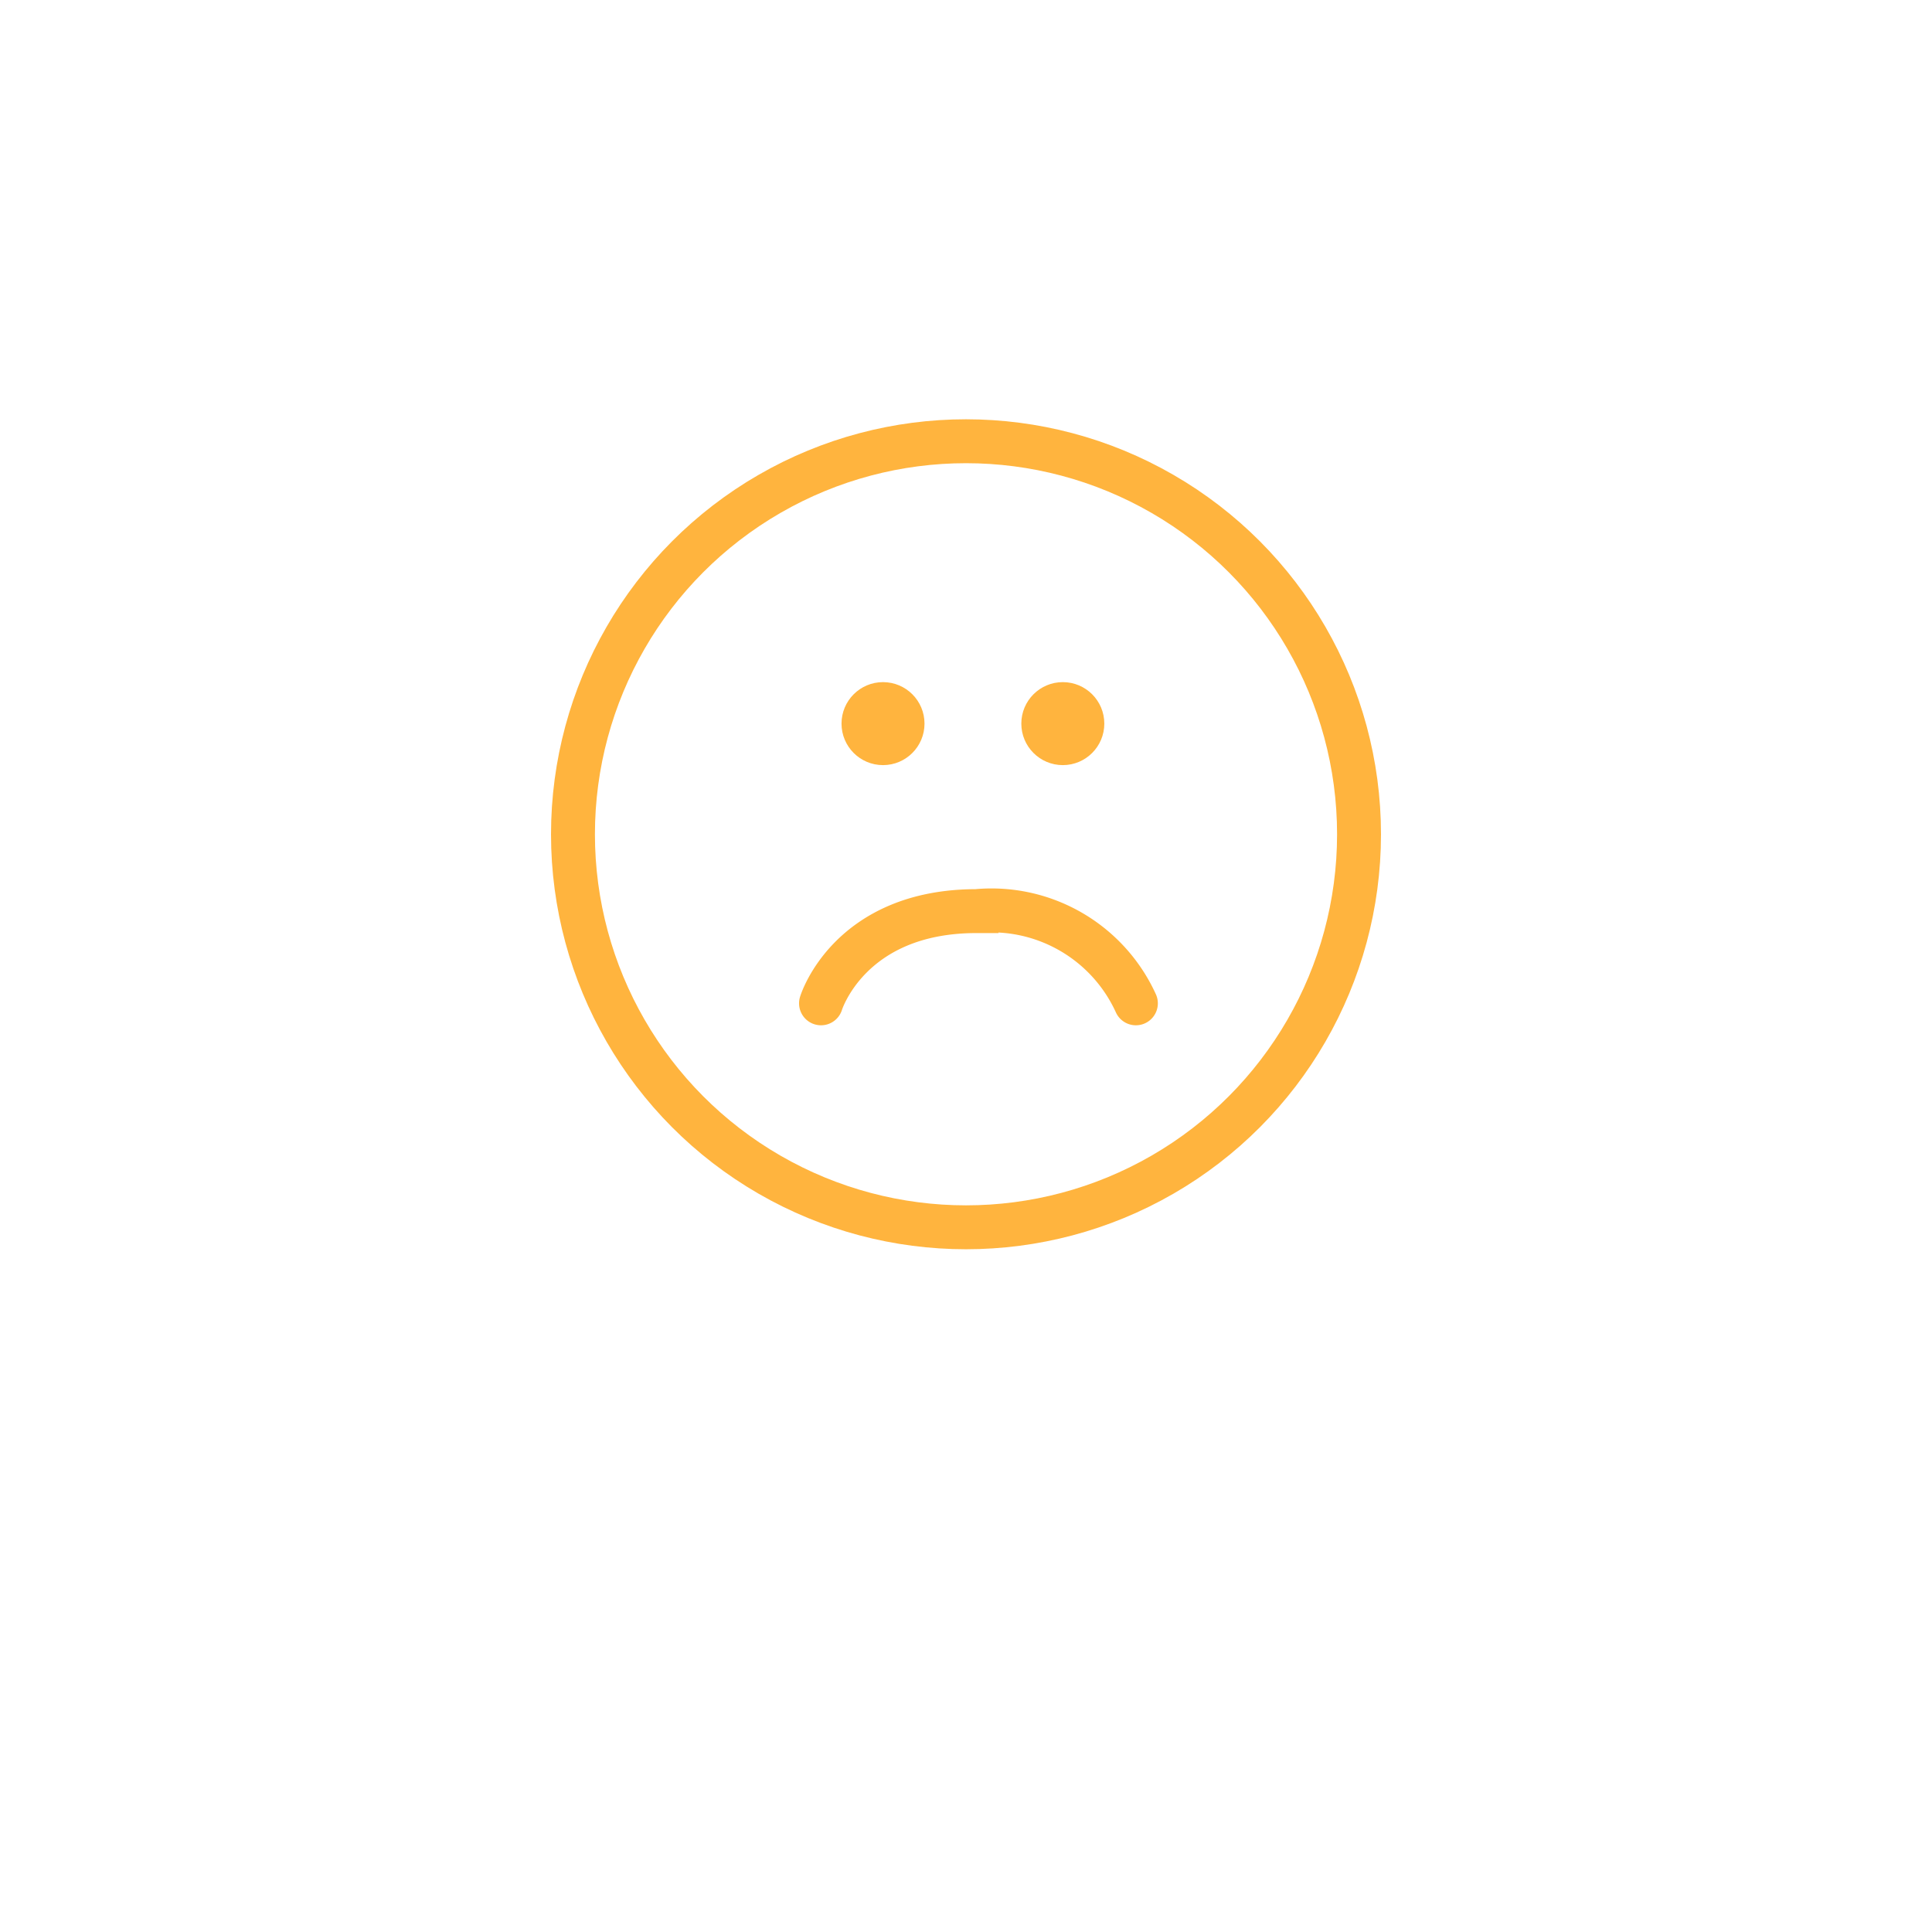 <svg xmlns="http://www.w3.org/2000/svg" xmlns:xlink="http://www.w3.org/1999/xlink" width="44" height="44" viewBox="0 0 44 44">
  <defs>
    <filter id="Ellipse_110" x="0" y="0" width="44" height="44" filterUnits="userSpaceOnUse">
      <feOffset dy="3" input="SourceAlpha"/>
      <feGaussianBlur stdDeviation="3" result="blur"/>
      <feFlood flood-opacity="0.161"/>
      <feComposite operator="in" in2="blur"/>
      <feComposite in="SourceGraphic"/>
    </filter>
  </defs>
  <g id="Component_48_11" data-name="Component 48 – 11" transform="translate(9 6)">
    <g transform="matrix(1, 0, 0, 1, -9, -6)" filter="url(#Ellipse_110)">
      <circle id="Ellipse_110-2" data-name="Ellipse 110" cx="13" cy="13" r="13" transform="translate(9 6)" fill="#fff"/>
    </g>
    <g id="Group_15397" data-name="Group 15397" transform="translate(3.549 3.549)">
      <g id="Ellipse_99" data-name="Ellipse 99" transform="translate(0 0)" fill="none" stroke="#ffb43e" stroke-width="1">
        <circle cx="9.451" cy="9.451" r="9.451" stroke="none"/>
        <circle cx="9.451" cy="9.451" r="8.951" fill="none"/>
      </g>
      <circle id="Ellipse_98" data-name="Ellipse 98" cx="0.945" cy="0.945" r="0.945" transform="translate(6.616 5.986)" fill="#ffb43e"/>
      <circle id="Ellipse_97" data-name="Ellipse 97" cx="0.945" cy="0.945" r="0.945" transform="translate(10.711 5.986)" fill="#ffb43e"/>
      <path id="Path_2972" data-name="Path 2972" d="M13498.964,4774.208s.637-2.1,3.541-2.1a3.613,3.613,0,0,1,3.63,2.1" transform="translate(-13492.815 -4760.907)" fill="none" stroke="#ffb43e" stroke-linecap="round" stroke-width="1"/>
    </g>
  </g>
</svg>
